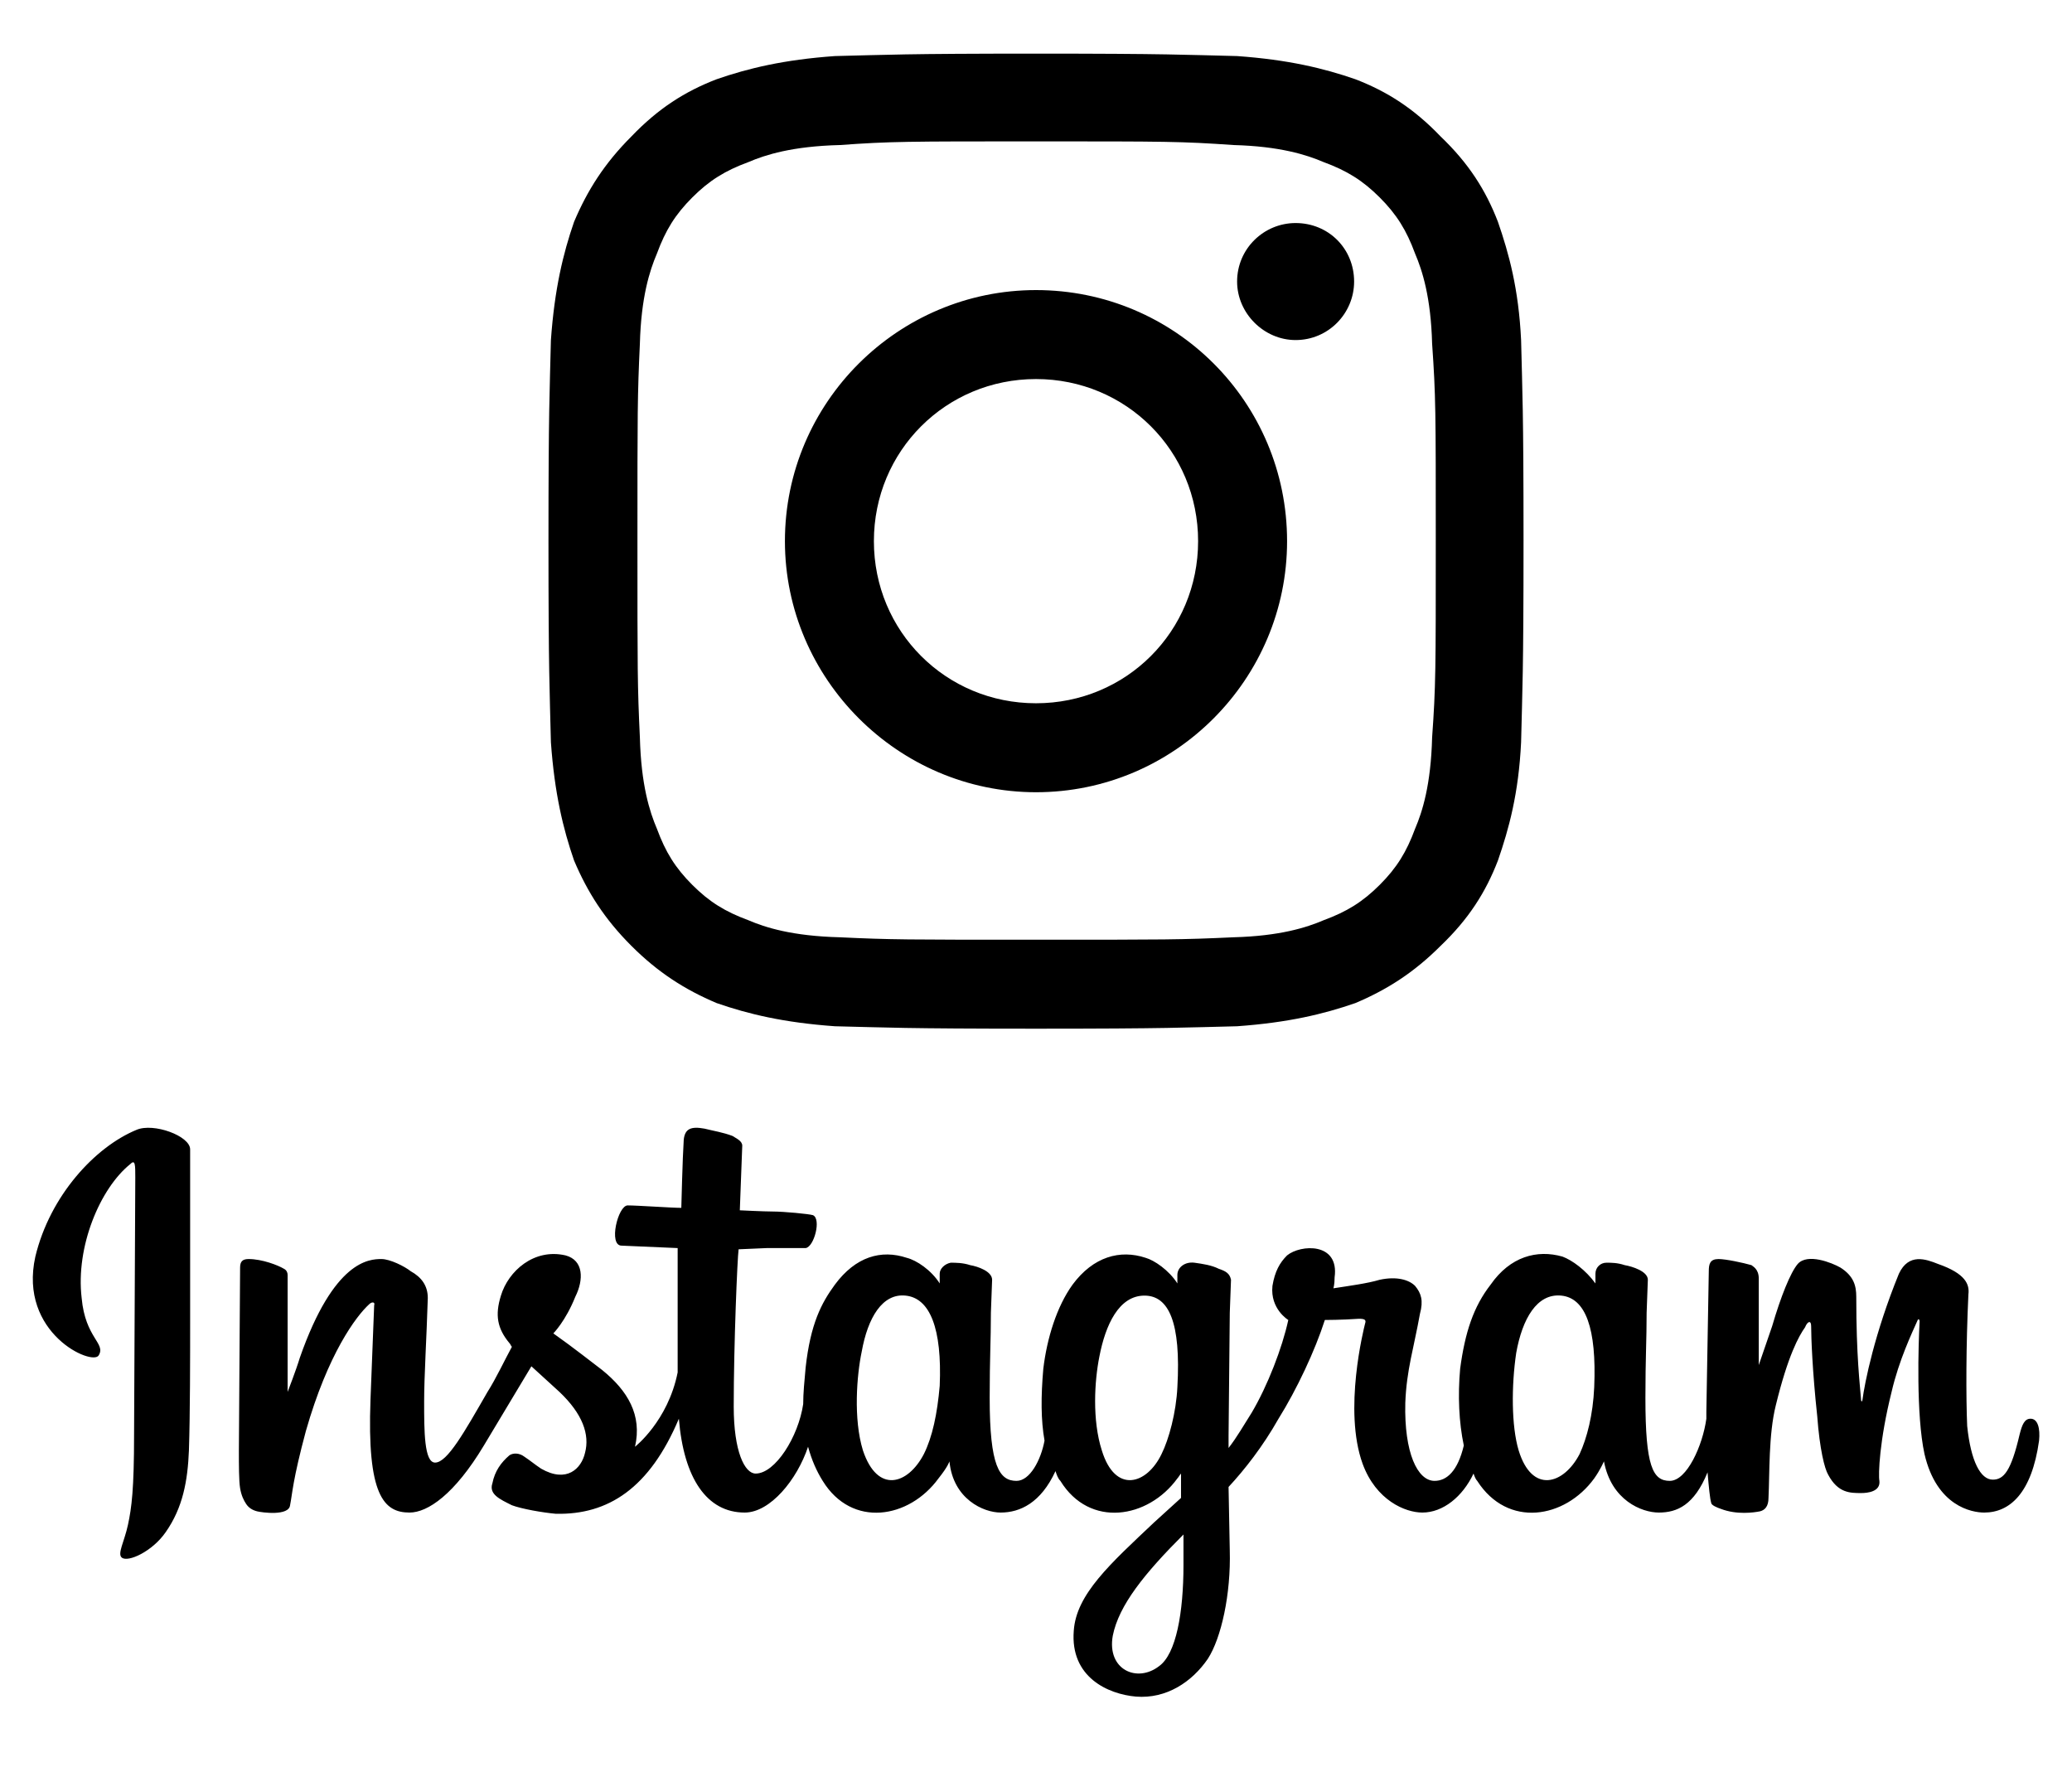 <?xml version="1.0" encoding="UTF-8"?>
<!DOCTYPE svg PUBLIC "-//W3C//DTD SVG 1.1//EN" "http://www.w3.org/Graphics/SVG/1.1/DTD/svg11.dtd">
<!-- Creator: CorelDRAW X7 -->
<svg xmlns="http://www.w3.org/2000/svg" xml:space="preserve" width="17mm" height="14.5mm" version="1.1" style="shape-rendering:geometricPrecision; text-rendering:geometricPrecision; image-rendering:optimizeQuality; fill-rule:evenodd; clip-rule:evenodd"
viewBox="0 0 1700 1450"
 xmlns:xlink="http://www.w3.org/1999/xlink">
 <defs>
  <style type="text/css">
   <![CDATA[
    .fil0 {fill:#000}
   ]]>
  </style>
 </defs>
 <g id="Layer_x0020_1">
  <path class="fil0" d="M850 44c-109,0 -122,1 -165,2 -42,3 -71,10 -97,19 -26,10 -48,24 -70,47 -22,22 -36,44 -47,70 -9,26 -16,55 -19,97 -1,43 -2,56 -2,165 0,109 1,122 2,165 3,42 10,71 19,97 11,26 25,48 47,70 22,22 44,36 70,47 26,9 55,16 97,19 43,1 56,2 165,2 109,0 122,-1 165,-2 42,-3 71,-10 97,-19 26,-11 48,-25 70,-47 23,-22 37,-44 47,-70 9,-26 17,-55 19,-97 1,-43 2,-56 2,-165 0,-109 -1,-122 -2,-165 -2,-42 -10,-71 -19,-97 -10,-26 -24,-48 -47,-70 -22,-23 -44,-37 -70,-47 -26,-9 -55,-16 -97,-19 -43,-1 -56,-2 -165,-2zm0 72c107,0 119,0 162,3 38,1 60,8 74,14 19,7 32,15 46,29 14,14 22,27 29,46 6,14 13,36 14,74 3,43 3,55 3,162 0,106 0,119 -3,161 -1,39 -8,61 -14,75 -7,19 -15,32 -29,46 -14,14 -27,22 -46,29 -14,6 -36,13 -74,14 -43,2 -55,2 -162,2 -106,0 -119,0 -161,-2 -39,-1 -61,-8 -75,-14 -19,-7 -32,-15 -46,-29 -14,-14 -22,-27 -29,-46 -6,-14 -13,-36 -14,-75 -2,-42 -2,-55 -2,-161 0,-107 0,-119 2,-162 1,-38 8,-60 14,-74 7,-19 15,-32 29,-46 14,-14 27,-22 46,-29 14,-6 36,-13 75,-14 42,-3 55,-3 161,-3zm0 122c-113,0 -206,92 -206,206 0,113 93,206 206,206 114,0 206,-93 206,-206 0,-114 -92,-206 -206,-206zm0 339c-74,0 -133,-59 -133,-133 0,-74 59,-133 133,-133 74,0 133,59 133,133 0,74 -59,133 -133,133zm261 -346c0,26 -21,48 -48,48 -26,0 -48,-22 -48,-48 0,-27 22,-48 48,-48 27,0 48,21 48,48z"/>
  <g>
   <path class="fil0" d="M112 927c-34,14 -71,54 -83,104 -14,63 47,90 52,81 6,-10 -11,-14 -14,-47 -5,-42 15,-90 40,-110 4,-4 4,1 4,11l-1 211c0,45 -2,60 -5,74 -3,14 -9,24 -5,27 5,4 25,-5 36,-21 14,-20 18,-42 19,-67 1,-30 1,-78 1,-105l0 -142c0,-11 -30,-22 -44,-16l0 0zm1196 211c-1,23 -6,42 -12,55 -13,25 -39,33 -50,-3 -6,-20 -6,-53 -2,-80 5,-28 17,-49 37,-47 20,2 29,27 27,75l0 0zm-337 146c0,39 -6,73 -20,83 -18,14 -43,3 -38,-25 5,-25 26,-51 58,-83l0 25 0 0zm-5 -146c-1,21 -7,43 -13,55 -12,25 -38,33 -49,-3 -8,-25 -6,-57 -2,-77 5,-26 16,-50 37,-50 20,0 30,22 27,75l0 0zm-195 -1c-2,23 -6,42 -13,56 -13,25 -38,33 -50,-3 -8,-26 -5,-62 -1,-81 5,-28 17,-48 36,-46 20,2 30,27 28,74l0 0zm895 27c-5,0 -7,5 -9,13 -7,30 -13,37 -22,37 -10,0 -18,-15 -21,-44 -1,-23 -1,-66 1,-108 1,-8 -2,-17 -25,-25 -10,-4 -24,-9 -32,8 -20,49 -28,89 -30,104 0,1 -1,1 -1,0 -1,-13 -4,-36 -4,-85 0,-9 -2,-17 -13,-24 -7,-4 -27,-12 -35,-3 -6,7 -14,27 -21,51l-11 32 0 -71c0,-8 -5,-10 -6,-11 -7,-2 -21,-5 -27,-5 -7,0 -8,4 -8,10l-2 115 0 6c-3,22 -16,51 -30,51 -14,0 -20,-12 -20,-68 0,-33 1,-47 1,-70l1 -27c0,-7 -13,-11 -19,-12 -6,-2 -11,-2 -15,-2 -5,0 -9,4 -9,9l0 8c-8,-11 -19,-19 -27,-22 -21,-6 -43,0 -59,23 -14,18 -21,39 -25,69 -2,22 -1,44 3,63 -5,21 -14,29 -24,29 -14,0 -25,-23 -24,-64 1,-27 7,-45 12,-73 3,-11 1,-17 -4,-23 -5,-5 -15,-8 -29,-5 -10,3 -25,5 -38,7 0,0 1,-3 1,-9 4,-29 -28,-27 -39,-18 -6,6 -10,13 -12,25 -2,19 13,28 13,28 -5,23 -17,54 -30,76 -7,11 -12,20 -19,29l0 -10 1 -101 1 -27c-1,-5 -4,-7 -10,-9 -6,-3 -13,-4 -20,-5 -8,-1 -14,4 -14,10 0,1 0,7 0,7 -7,-11 -19,-19 -26,-21 -21,-7 -43,-1 -60,22 -13,18 -21,44 -24,69 -2,23 -2,42 1,59 -3,16 -12,33 -23,33 -14,0 -22,-12 -22,-68 0,-33 1,-47 1,-70l1 -27c0,-7 -12,-11 -18,-12 -6,-2 -12,-2 -16,-2 -5,1 -9,5 -9,9l0 8c-7,-11 -19,-19 -27,-21 -21,-7 -42,-1 -59,22 -11,15 -20,32 -24,68 -1,11 -2,21 -2,30 -4,27 -23,57 -39,57 -9,0 -18,-18 -18,-55 0,-51 3,-122 4,-129l23 -1c10,0 19,0 32,0 7,-1 13,-24 6,-27 -3,-1 -24,-3 -33,-3 -7,0 -27,-1 -27,-1l2 -53c0,-4 -5,-6 -8,-8 -8,-3 -15,-4 -23,-6 -11,-2 -16,0 -17,9 -1,15 -2,56 -2,56 -8,0 -36,-2 -44,-2 -8,0 -16,33 -5,33l46 2 0 102c-8,40 -35,61 -35,61 6,-26 -6,-46 -27,-63 -8,-6 -23,-18 -40,-30 0,0 10,-10 18,-30 7,-14 7,-30 -8,-34 -26,-6 -47,13 -53,33 -5,16 -3,27 7,39 1,1 1,2 2,3 -6,11 -13,26 -20,37 -19,33 -33,58 -43,58 -9,0 -9,-26 -9,-50 0,-21 2,-52 3,-85 0,-10 -5,-17 -14,-22 -5,-4 -17,-10 -24,-10 -10,0 -39,1 -67,81 -3,10 -10,28 -10,28l0 -96c0,-2 -1,-4 -3,-5 -5,-3 -18,-8 -29,-8 -5,0 -7,2 -7,7l-1 150c0,12 0,25 1,31 1,6 3,10 5,13 2,3 5,5 9,6 4,1 26,4 27,-5 2,-10 2,-20 13,-61 18,-63 41,-94 52,-104 2,-2 5,-2 4,1l-3 77c-3,79 11,93 32,93 15,0 37,-15 61,-55l39 -65 23 21c19,18 25,35 21,50 -3,13 -15,25 -36,13 -6,-4 -8,-6 -14,-10 -4,-3 -9,-3 -12,-1 -7,6 -12,13 -14,23 -3,9 6,13 16,18 8,3 25,6 36,7 43,1 77,-21 101,-78 4,49 23,77 54,77 21,0 43,-27 52,-54 3,11 7,20 12,28 24,39 71,31 95,-2 8,-10 9,-14 9,-14 3,31 28,42 42,42 16,0 33,-8 45,-34 1,3 2,6 4,8 24,39 72,31 96,-2 1,-1 2,-3 3,-4l0 20 -22 20c-36,34 -64,59 -66,89 -3,38 28,52 51,54 25,2 46,-12 59,-31 11,-17 19,-53 18,-89l-1 -52c13,-14 28,-33 41,-56 15,-24 30,-56 38,-81 0,0 14,0 28,-1 5,0 6,1 5,4 -1,4 -18,71 -2,115 11,30 35,40 49,40 17,0 33,-13 42,-32 1,3 2,5 3,6 25,39 72,31 96,-2 5,-7 8,-14 8,-14 6,32 31,42 45,42 15,0 29,-6 40,-33 1,12 2,22 3,25 0,2 5,4 8,5 13,5 27,3 32,2 4,-1 7,-4 7,-11 1,-20 0,-52 6,-76 10,-41 19,-57 24,-64 2,-5 5,-6 5,-1 0,9 1,37 5,74 2,27 6,43 9,48 8,15 18,15 27,15 5,0 16,-1 15,-10 -1,-5 0,-33 10,-73 6,-26 17,-49 21,-58 1,-3 2,-1 2,0 -1,18 -3,77 4,109 10,43 39,48 49,48 21,0 39,-16 45,-59 1,-10 -1,-18 -7,-18l0 0zm0 0l0 0 0 0z"/>
  </g>
 </g>
</svg>
